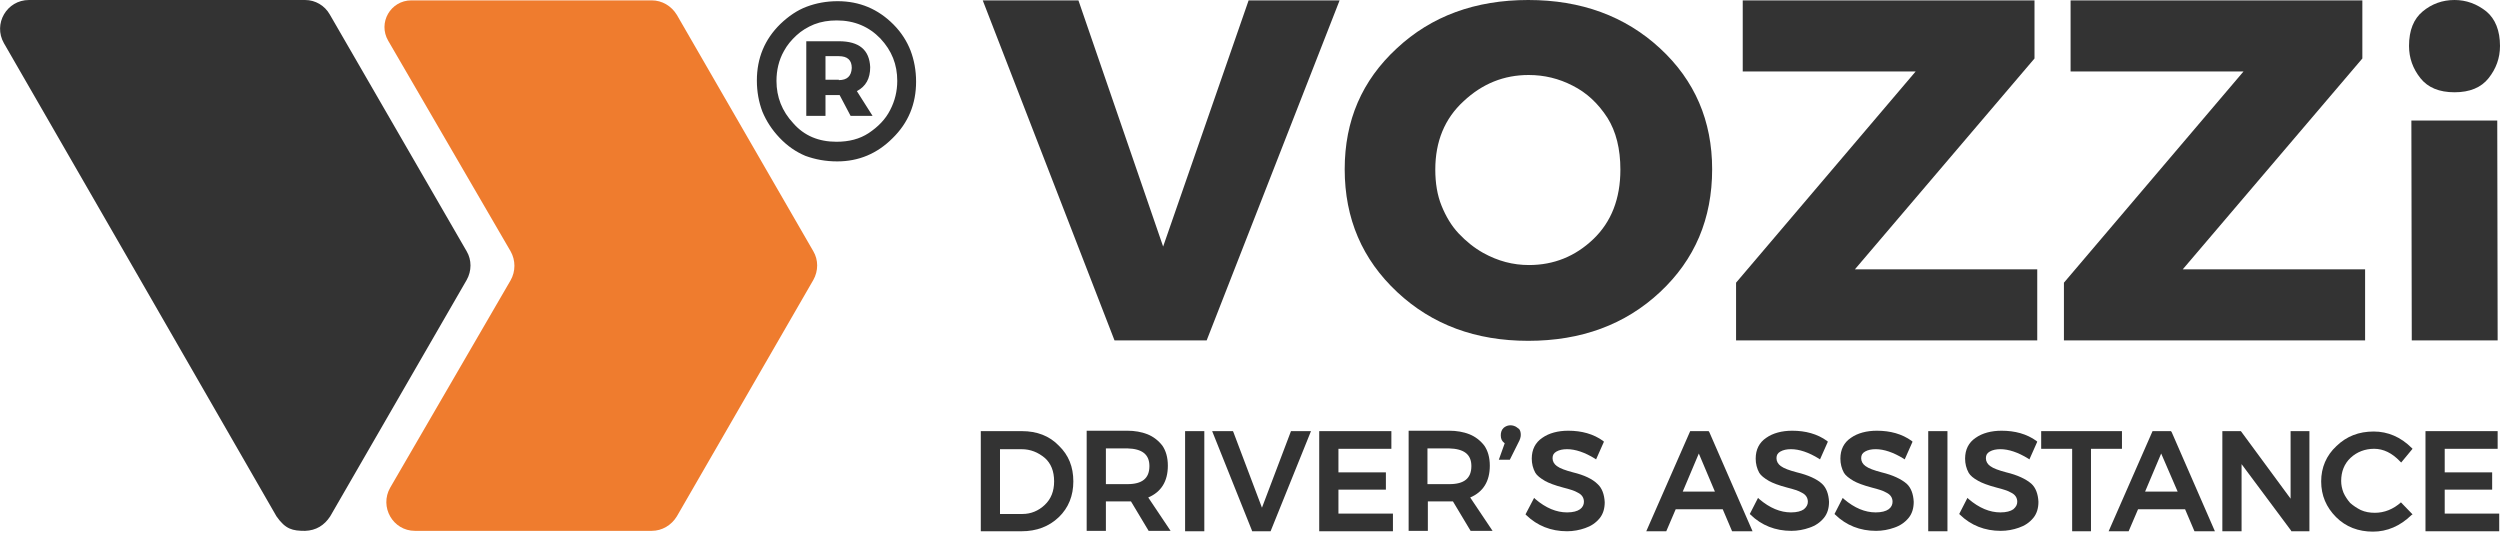 <svg width="256" height="55" viewBox="0 0 256 55" fill="none" xmlns="http://www.w3.org/2000/svg">
<path d="M66.741 0.038H42.125C39.997 0.038 38.672 2.33 39.756 4.179L52.285 25.731C52.807 26.655 52.807 27.781 52.285 28.706L39.957 49.935C38.832 51.906 40.238 54.358 42.486 54.358H66.741C67.785 54.358 68.749 53.795 69.311 52.871L83.286 28.666C83.808 27.741 83.808 26.615 83.286 25.731L69.311 1.526C68.749 0.601 67.785 0.038 66.741 0.038Z" fill="#EF7C2E"/>
<path d="M14.377 28.668L28.311 52.873C29.235 54.2 29.957 54.36 31.242 54.36C32.367 54.32 33.21 53.797 33.812 52.873L47.787 28.668C48.309 27.743 48.309 26.617 47.787 25.733L33.772 1.488C33.25 0.563 32.287 0 31.242 0H2.972C0.683 0 -0.722 2.453 0.402 4.423L14.377 28.668Z" fill="#333333"/>
<path d="M123.562 34.858H114.126L100.633 0.038H110.431L119.105 25.248L127.859 0.038H137.176L123.562 34.858Z" fill="#333333"/>
<path d="M156.491 34.9C151.11 34.9 146.652 33.252 143.078 29.914C139.504 26.577 137.697 22.395 137.697 17.329C137.697 12.344 139.464 8.243 143.038 4.946C146.572 1.649 151.07 0 156.491 0C161.912 0 166.409 1.649 169.983 4.946C173.557 8.243 175.324 12.384 175.324 17.329C175.324 22.395 173.557 26.577 169.983 29.914C166.409 33.252 161.912 34.9 156.491 34.9ZM156.571 27.14C159.101 27.14 161.309 26.255 163.157 24.486C165.004 22.717 165.928 20.345 165.928 17.37C165.928 15.239 165.486 13.47 164.602 12.062C163.639 10.575 162.474 9.489 161.028 8.765C159.623 8.041 158.137 7.68 156.531 7.68C154.001 7.68 151.792 8.564 149.865 10.373C147.937 12.143 146.974 14.475 146.974 17.37C146.974 18.737 147.174 19.983 147.616 21.069C148.058 22.154 148.62 23.119 149.383 23.923C150.146 24.727 150.949 25.371 151.873 25.894C153.399 26.738 154.925 27.14 156.571 27.14Z" fill="#333333"/>
<path d="M208.614 34.858H177.773V28.947L196.165 7.316H178.456V0.038H208.333V5.989L189.941 27.58H208.614V34.858Z" fill="#333333"/>
<path d="M242.186 34.858H211.346V28.947L229.738 7.316H212.028V0.038H241.905V5.989L223.513 27.58H242.186V34.858Z" fill="#333333"/>
<path d="M251.342 9.449C249.776 9.449 248.611 8.966 247.848 8.001C247.085 7.036 246.684 5.951 246.684 4.704C246.684 3.096 247.165 1.93 248.089 1.166C249.013 0.402 250.097 0 251.342 0C252.547 0 253.631 0.402 254.595 1.166C255.518 1.93 256 3.136 256 4.704C256 5.951 255.598 7.036 254.835 8.001C254.072 8.966 252.908 9.449 251.342 9.449ZM255.759 34.86H246.965L246.925 12.344H255.719L255.759 34.86Z" fill="#333333"/>
<path d="M85.735 16.527C84.53 16.527 83.486 16.326 82.482 15.964C81.519 15.562 80.635 14.959 79.832 14.114C79.029 13.27 78.467 12.385 78.065 11.42C77.704 10.455 77.503 9.41 77.503 8.244C77.503 5.952 78.306 4.022 79.912 2.454C80.756 1.65 81.639 1.047 82.603 0.685C83.567 0.323 84.611 0.122 85.775 0.122C88.024 0.122 89.911 0.926 91.478 2.494C92.321 3.339 92.883 4.263 93.244 5.188C93.606 6.153 93.807 7.199 93.807 8.365C93.807 10.656 93.004 12.586 91.397 14.154C89.831 15.723 87.944 16.527 85.735 16.527ZM85.655 14.516C86.94 14.516 88.024 14.235 88.948 13.632C89.911 12.988 90.674 12.225 91.156 11.259C91.638 10.335 91.879 9.33 91.879 8.284C91.879 6.595 91.317 5.188 90.152 3.942C88.988 2.736 87.502 2.092 85.695 2.092C84.852 2.092 84.089 2.213 83.366 2.494C82.683 2.776 82.081 3.138 81.559 3.62C81.037 4.103 80.595 4.625 80.274 5.228C79.752 6.153 79.511 7.199 79.511 8.284C79.511 9.933 80.073 11.38 81.237 12.627C82.362 13.913 83.848 14.516 85.655 14.516ZM89.349 11.863H87.1L85.976 9.732H84.53V11.863H82.563V4.223H85.896C87.984 4.223 89.028 5.108 89.108 6.877C89.108 8.043 88.666 8.847 87.743 9.33L89.349 11.863ZM85.896 8.204C86.739 8.204 87.181 7.802 87.221 6.957C87.221 6.153 86.779 5.751 85.896 5.751H84.53V8.164H85.896V8.204Z" fill="#333333"/>
<path d="M104.649 44.148H100.433V54.401H104.609C106.135 54.401 107.42 53.919 108.424 52.954C109.428 51.989 109.91 50.742 109.91 49.295C109.91 47.807 109.428 46.601 108.424 45.636C107.46 44.631 106.175 44.148 104.649 44.148ZM107.942 49.295C107.942 50.3 107.621 51.104 106.978 51.707C106.336 52.31 105.573 52.632 104.689 52.632H102.4V45.998H104.609C105.533 45.998 106.296 46.32 106.978 46.883C107.621 47.445 107.942 48.25 107.942 49.295Z" fill="#333333"/>
<path d="M119.588 47.685C119.588 46.84 119.387 46.157 119.026 45.634C118.624 45.112 118.102 44.71 117.5 44.468C116.897 44.227 116.175 44.106 115.452 44.106H111.275V54.359H113.243V51.344C115.01 51.344 115.612 51.344 115.813 51.344L117.62 54.359H119.869L117.58 50.942C118.905 50.379 119.588 49.293 119.588 47.685ZM117.7 47.725C117.7 48.971 116.978 49.575 115.452 49.575H113.243V45.916H115.452C116.938 45.956 117.7 46.519 117.7 47.725Z" fill="#333333"/>
<path d="M123.322 44.148H121.354V54.401H123.322V44.148Z" fill="#333333"/>
<path d="M129.225 51.989L126.293 44.229L126.253 44.148H124.125L128.181 54.281L128.221 54.401H130.108L134.245 44.148H132.197L129.225 51.989Z" fill="#333333"/>
<path d="M137.056 50.139H141.915V48.37H137.056V45.958H142.477V44.148H135.088V54.401H142.637V52.592H137.056V50.139Z" fill="#333333"/>
<path d="M152.557 47.685C152.557 46.84 152.356 46.157 151.994 45.634C151.593 45.112 151.071 44.71 150.468 44.468C149.866 44.227 149.143 44.106 148.42 44.106H144.244V54.359H146.212V51.344C147.979 51.344 148.581 51.344 148.782 51.344L150.589 54.359H152.838L150.549 50.942C151.874 50.379 152.557 49.293 152.557 47.685ZM150.669 47.725C150.669 48.971 149.946 49.575 148.42 49.575H146.172V45.916H148.38C149.906 45.956 150.669 46.519 150.669 47.725Z" fill="#333333"/>
<path d="M155.166 43.663C154.724 43.461 154.283 43.542 153.961 43.823C153.761 44.024 153.68 44.266 153.68 44.587C153.68 44.949 153.801 45.19 154.082 45.391L153.479 47.08H154.604L155.487 45.311C155.648 45.029 155.728 44.748 155.728 44.547C155.728 44.306 155.688 44.105 155.568 43.944C155.447 43.864 155.327 43.743 155.166 43.663Z" fill="#333333"/>
<path d="M161.07 48.368C160.307 48.167 159.745 47.966 159.423 47.725C159.142 47.524 158.982 47.243 158.982 46.921C158.982 46.599 159.102 46.398 159.383 46.237C159.664 46.077 160.026 45.996 160.468 45.996C161.311 45.996 162.275 46.318 163.319 46.961L163.439 47.042L164.242 45.232L164.162 45.152C163.158 44.428 161.953 44.106 160.588 44.106C159.544 44.106 158.62 44.348 157.938 44.83C157.215 45.313 156.853 46.036 156.853 46.961C156.853 47.484 156.974 47.966 157.215 48.409C157.375 48.69 157.737 48.971 158.219 49.253C158.58 49.454 159.183 49.695 160.106 49.937C160.427 50.017 160.709 50.097 160.949 50.178C161.19 50.258 161.391 50.339 161.592 50.459C161.994 50.66 162.194 50.982 162.194 51.384C162.194 51.665 162.074 51.947 161.793 52.148C161.512 52.349 161.07 52.47 160.468 52.47C159.383 52.47 158.299 52.027 157.215 51.102L157.094 50.982L156.211 52.671L156.291 52.751C157.416 53.837 158.821 54.4 160.468 54.4C161.11 54.4 161.753 54.279 162.315 54.078C162.917 53.877 163.399 53.555 163.801 53.073C164.162 52.63 164.323 52.068 164.323 51.424C164.282 50.62 164.042 49.977 163.6 49.575C163.078 49.052 162.234 48.65 161.07 48.368Z" fill="#333333"/>
<path d="M174.963 44.148H173.076L168.578 54.401H170.626L171.59 52.15H176.409L177.332 54.321L177.372 54.401H179.461L175.043 44.269L174.963 44.148ZM175.606 50.34H172.313L173.959 46.44L175.606 50.34Z" fill="#333333"/>
<path d="M183.999 48.368C183.237 48.167 182.674 47.966 182.353 47.725C182.072 47.524 181.911 47.243 181.911 46.921C181.911 46.599 182.032 46.398 182.313 46.237C182.594 46.077 182.955 45.996 183.397 45.996C184.24 45.996 185.204 46.318 186.248 46.961L186.369 47.042L187.172 45.232L187.092 45.152C186.088 44.428 184.883 44.106 183.518 44.106C182.474 44.106 181.55 44.348 180.867 44.83C180.144 45.313 179.783 46.036 179.783 46.961C179.783 47.484 179.903 47.966 180.144 48.409C180.305 48.69 180.666 48.971 181.148 49.253C181.51 49.454 182.112 49.695 183.036 49.937C183.357 50.017 183.638 50.097 183.879 50.178C184.12 50.258 184.321 50.339 184.522 50.459C184.923 50.66 185.124 50.982 185.124 51.384C185.124 51.665 185.003 51.907 184.722 52.148C184.441 52.349 183.999 52.47 183.397 52.47C182.313 52.47 181.229 52.027 180.144 51.102L180.024 50.982L179.181 52.63L179.261 52.711C180.385 53.796 181.791 54.359 183.437 54.359C184.08 54.359 184.722 54.239 185.284 54.038C185.887 53.837 186.369 53.515 186.77 53.032C187.132 52.59 187.292 52.027 187.292 51.384C187.252 50.58 187.011 49.937 186.57 49.534C186.047 49.052 185.164 48.65 183.999 48.368Z" fill="#333333"/>
<path d="M192.672 48.368C191.909 48.167 191.347 47.966 191.026 47.725C190.745 47.524 190.584 47.243 190.584 46.921C190.584 46.599 190.705 46.398 190.986 46.237C191.267 46.077 191.628 45.996 192.07 45.996C192.913 45.996 193.877 46.318 194.921 46.961L195.042 47.042L195.845 45.232L195.764 45.152C194.761 44.428 193.556 44.106 192.19 44.106C191.146 44.106 190.223 44.348 189.54 44.83C188.817 45.313 188.456 46.036 188.456 46.961C188.456 47.484 188.576 47.966 188.817 48.409C188.978 48.69 189.339 48.971 189.821 49.253C190.183 49.454 190.785 49.695 191.709 49.937C192.03 50.017 192.311 50.097 192.552 50.178C192.793 50.258 192.994 50.339 193.194 50.459C193.596 50.66 193.797 50.982 193.797 51.384C193.797 51.665 193.676 51.947 193.395 52.148C193.114 52.349 192.672 52.47 192.07 52.47C190.986 52.47 189.902 52.027 188.817 51.102L188.697 50.982L187.854 52.63L187.934 52.711C189.058 53.796 190.464 54.359 192.11 54.359C192.753 54.359 193.395 54.239 193.957 54.038C194.56 53.837 195.042 53.515 195.443 53.032C195.805 52.59 195.965 52.027 195.965 51.384C195.925 50.58 195.684 49.937 195.242 49.534C194.68 49.052 193.837 48.65 192.672 48.368Z" fill="#333333"/>
<path d="M199.419 44.148H197.451V54.401H199.419V44.148Z" fill="#333333"/>
<path d="M205.443 48.368C204.68 48.167 204.118 47.966 203.796 47.725C203.515 47.524 203.355 47.243 203.355 46.921C203.355 46.599 203.475 46.398 203.756 46.237C204.037 46.077 204.399 45.996 204.84 45.996C205.684 45.996 206.648 46.318 207.692 46.961L207.812 47.042L208.615 45.232L208.535 45.152C207.531 44.428 206.326 44.106 204.961 44.106C203.917 44.106 202.993 44.348 202.311 44.83C201.588 45.313 201.226 46.036 201.226 46.961C201.226 47.484 201.347 47.966 201.588 48.409C201.748 48.69 202.07 48.971 202.592 49.253C202.953 49.454 203.555 49.695 204.479 49.937C204.8 50.017 205.081 50.097 205.322 50.178C205.563 50.258 205.764 50.339 205.965 50.459C206.366 50.66 206.567 50.982 206.567 51.384C206.567 51.665 206.447 51.907 206.166 52.148C205.885 52.349 205.443 52.47 204.84 52.47C203.756 52.47 202.672 52.027 201.588 51.102L201.467 50.982L200.624 52.63L200.704 52.711C201.829 53.796 203.234 54.359 204.881 54.359C205.523 54.359 206.166 54.239 206.728 54.038C207.33 53.837 207.812 53.515 208.214 53.032C208.575 52.59 208.736 52.027 208.736 51.384C208.696 50.58 208.455 49.937 208.013 49.534C207.451 49.052 206.607 48.65 205.443 48.368Z" fill="#333333"/>
<path d="M217.289 44.148H209.017V45.958H212.189V54.401H214.117V45.958H217.289V44.148Z" fill="#333333"/>
<path d="M222.309 44.148H220.421L215.924 54.401H217.972L218.936 52.15H223.754L224.678 54.321L224.718 54.401H226.806L222.389 44.269L222.309 44.148ZM222.991 50.34H219.658L221.305 46.44L222.991 50.34Z" fill="#333333"/>
<path d="M234.557 51.064L229.497 44.189L229.457 44.148H227.569V54.401H229.537V47.526L234.597 54.321L234.637 54.401H236.484V44.148H234.557V51.064Z" fill="#333333"/>
<path d="M245.88 51.424C245.077 52.148 244.154 52.51 243.19 52.51C242.668 52.51 242.186 52.429 241.744 52.228C241.343 52.027 240.981 51.786 240.66 51.504C240.379 51.183 240.138 50.821 239.977 50.459C239.817 50.057 239.736 49.655 239.736 49.253C239.736 48.288 240.058 47.483 240.7 46.88C241.343 46.277 242.186 45.956 243.11 45.956C244.073 45.956 244.957 46.398 245.76 47.242L245.88 47.363L247.045 45.956L246.965 45.875C245.84 44.749 244.515 44.187 243.069 44.187C241.544 44.187 240.299 44.669 239.255 45.674C238.211 46.639 237.688 47.886 237.688 49.293C237.688 50.74 238.211 51.947 239.214 52.952C240.218 53.957 241.503 54.439 242.989 54.439C244.435 54.439 245.76 53.877 246.925 52.751L247.045 52.67L245.84 51.424H245.88Z" fill="#333333"/>
<path d="M250.338 52.592V50.139H255.197V48.37H250.338V45.958H255.759V44.148H248.37V54.401H255.92V52.592H250.338Z" fill="#333333"/>
</svg>
